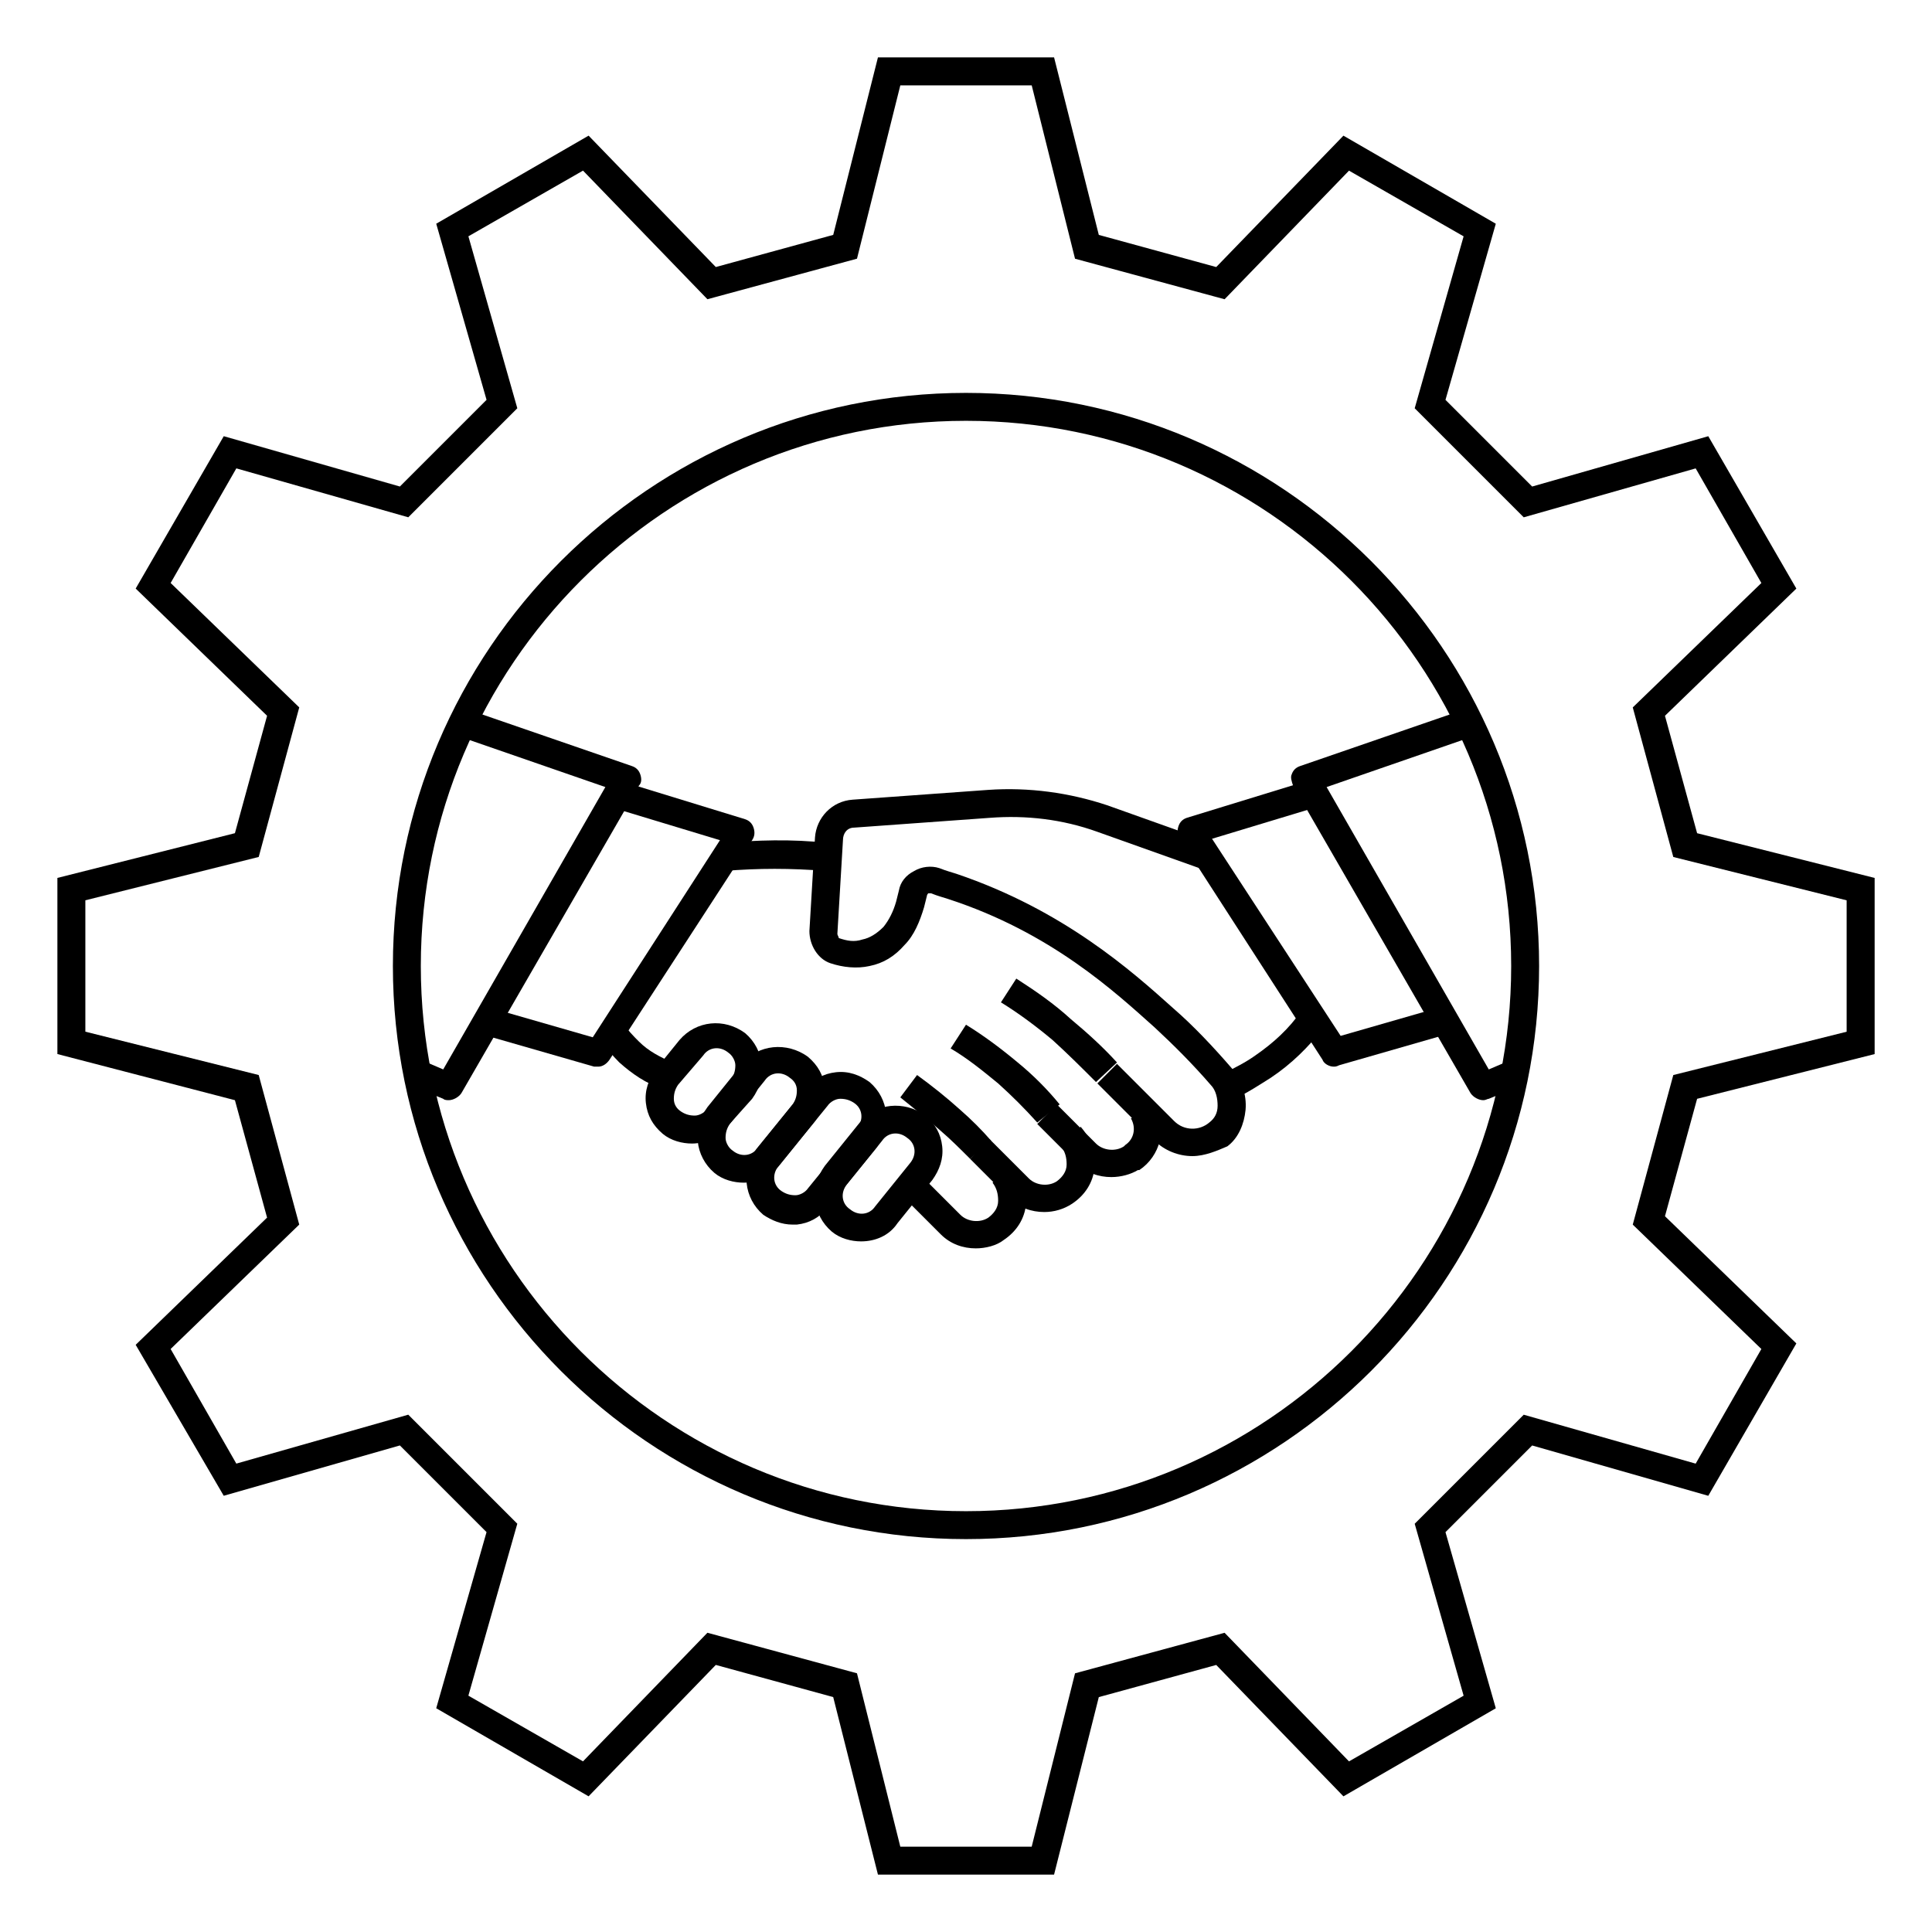<?xml version="1.0" encoding="UTF-8"?>
<!-- Uploaded to: SVG Repo, www.svgrepo.com, Generator: SVG Repo Mixer Tools -->
<svg fill="#000000" width="800px" height="800px" version="1.1" viewBox="144 144 512 512" xmlns="http://www.w3.org/2000/svg">
 <g>
  <path d="m423.34 640.79h-46.676l-11.855-47.047-31.117-8.52-33.711 34.82-40.379-23.34 13.336-46.676-22.969-22.969-46.676 13.336-23.336-40.004 34.82-33.711-8.52-31.117-47.047-12.227v-46.676l47.047-11.855 8.52-31.117-34.82-33.711 23.34-40.379 46.676 13.336 22.969-22.969-13.336-46.676 40.379-23.34 33.711 34.82 31.117-8.52 11.852-47.043h46.676l11.855 47.047 31.117 8.52 33.711-34.82 40.379 23.34-13.336 46.676 22.969 22.969 46.676-13.336 23.34 40.379-34.82 33.711 8.52 31.117 47.047 11.855v46.676l-47.047 11.855-8.52 31.117 34.82 33.711-23.34 40.379-46.676-13.336-22.969 22.969 13.336 46.676-40.379 23.34-33.711-34.82-31.117 8.52zm-40.75-7.406h34.82l11.484-45.938 39.637-10.742 32.969 34.082 30.375-17.41-12.965-45.566 28.895-28.895 45.566 12.965 17.41-30.375-34.082-32.969 10.742-39.637 45.938-11.484v-34.82l-45.938-11.484-10.742-39.637 34.082-32.969-17.41-30.375-45.566 12.965-28.895-28.895 12.965-45.566-30.375-17.41-32.969 34.082-39.637-10.742-11.48-45.945h-34.82l-11.484 45.938-39.637 10.742-32.969-34.082-30.375 17.41 12.965 45.566-28.895 28.895-45.566-12.965-17.41 30.375 34.082 32.969-10.742 39.637-45.941 11.484v34.82l45.938 11.484 10.742 39.637-34.082 32.969 17.41 30.375 45.566-12.965 28.895 28.895-12.965 45.566 30.375 17.41 32.969-34.082 39.637 10.742z"/>
  <path d="m400 551.88c-83.723 0-151.88-68.164-151.88-151.88 0-83.723 68.164-151.88 151.88-151.88 83.723 0 151.88 68.164 151.88 151.88s-68.164 151.88-151.88 151.88zm0-296.36c-79.645 0-144.48 64.828-144.48 144.48 0 79.645 64.828 144.48 144.48 144.48 79.645 0 144.48-64.828 144.48-144.48-0.004-79.648-64.832-144.48-144.48-144.48z"/>
  <path d="m302.57 426.67h-1.113l-29.637-8.52 2.223-7.039 27.043 7.781 33.711-52.234-28.152-8.52 2.223-7.039 32.598 10.004c1.113 0.371 1.852 1.113 2.223 2.223 0.371 1.113 0.371 2.223-0.371 3.336l-37.781 58.156c-0.742 1.109-1.852 1.852-2.965 1.852z"/>
  <path d="m262.93 435.56c-0.371 0-1.113 0-1.48-0.371l-8.148-3.336 2.965-6.668 5.188 2.223 42.973-74.832-38.527-13.336 2.594-7.039 42.973 14.816c1.113 0.371 1.852 1.113 2.223 2.223 0.371 1.113 0.371 2.223-0.371 2.965l-47.047 81.5c-0.746 1.113-2.231 1.855-3.34 1.855z"/>
  <path d="m497.43 426.67c-1.113 0-2.594-0.742-2.965-1.852l-37.785-58.531c-0.742-1.113-0.742-2.223-0.371-3.336 0.371-1.113 1.113-1.852 2.223-2.223l32.598-10.004 2.223 7.039-28.152 8.52 34.082 52.234 27.043-7.781 2.223 7.039-29.637 8.52c-0.738 0.375-1.109 0.375-1.48 0.375z"/>
  <path d="m537.06 435.56c-1.113 0-2.594-0.742-3.336-1.852l-47.047-81.5c-0.371-1.113-0.742-2.223-0.371-2.965 0.371-1.113 1.113-1.852 2.223-2.223l42.973-14.816 2.594 7.039-38.527 13.336 42.973 74.832 5.188-2.223 2.965 6.668-8.148 3.336c-0.371-0.004-0.742 0.367-1.484 0.367z"/>
  <path d="m335.91 374.81-0.742-7.41c9.633-0.742 18.152-1.113 28.523 0l-0.742 7.41c-9.629-0.742-17.777-0.742-27.039 0z"/>
  <path d="m438.52 455.94c-3.336 0-6.668-1.113-9.262-3.703l-10.371-10.371 5.188-5.188 10.371 10.371c1.852 1.852 5.188 2.223 7.41 0.742l0.371-0.371c2.223-1.48 2.965-4.445 1.48-7.039l6.668-3.336c2.965 5.926 1.113 13.336-4.445 17.039h-0.371c-1.852 1.113-4.445 1.855-7.039 1.855z"/>
  <path d="m420.74 465.2c-3.336 0-6.668-1.113-9.262-3.703l-10.371-10.371 5.188-5.188 10.371 10.371c1.852 1.852 5.188 2.223 7.41 0.742 1.48-1.113 2.594-2.594 2.594-4.445 0-1.852-0.371-3.336-1.48-4.816l5.188-5.188c2.594 2.965 4.074 6.668 3.703 10.742-0.371 4.074-2.594 7.41-5.926 9.633-2.227 1.48-4.82 2.223-7.414 2.223z"/>
  <path d="m402.59 474.83c-3.336 0-6.668-1.113-9.262-3.703l-10.371-10.371 5.188-5.188 10.371 10.371c1.852 1.852 5.188 2.223 7.41 0.742 1.48-1.113 2.594-2.594 2.594-4.445s-0.371-3.336-1.48-4.816l5.188-5.188c2.594 2.965 4.074 6.668 3.703 10.742-0.371 4.074-2.594 7.41-5.926 9.633-1.855 1.484-4.82 2.223-7.414 2.223z"/>
  <path d="m327.39 447.05c-2.594 0-5.559-0.742-7.781-2.594-2.594-2.223-4.074-4.816-4.445-8.148-0.371-3.336 0.742-6.297 2.594-8.891l6.297-7.781c4.445-5.188 11.855-5.926 17.41-1.852 5.188 4.445 5.926 11.855 1.852 17.41l-6.293 7.039c-2.594 2.961-5.93 4.816-9.633 4.816zm-3.703-15.559c-0.742 1.113-1.113 2.223-1.113 3.703 0 1.48 0.742 2.594 1.852 3.336 1.113 0.742 2.223 1.113 3.703 1.113 1.113 0 2.594-0.742 3.336-1.852l6.297-7.781c0.742-1.113 1.113-2.223 1.113-3.703 0-1.113-0.742-2.594-1.852-3.336-2.223-1.852-5.188-1.48-6.668 0.742z"/>
  <path d="m341.1 457.42c-2.594 0-5.559-0.742-7.781-2.594-5.188-4.445-5.926-11.855-1.852-17.41l9.262-11.484c4.074-5.188 11.855-5.926 17.41-1.852 2.594 2.223 4.074 4.816 4.445 8.148 0.371 3.336-0.742 6.297-2.594 8.891l-9.262 11.484c-2.59 3.336-6.297 4.816-9.629 4.816zm-3.703-15.559c-0.742 1.113-1.113 2.223-1.113 3.703 0 1.113 0.742 2.594 1.852 3.336 2.223 1.852 5.188 1.48 6.668-0.742l9.262-11.484c0.742-1.113 1.113-2.223 1.113-3.703s-0.742-2.594-1.852-3.336c-2.223-1.852-5.188-1.48-6.668 0.742z"/>
  <path d="m372.21 472.98c-2.594 0-5.559-0.742-7.781-2.594-5.188-4.445-5.926-11.855-1.852-17.41l9.262-11.484c4.074-5.188 11.855-5.926 17.41-1.852 2.594 2.223 4.074 4.816 4.445 8.148 0.371 3.336-0.742 6.297-2.594 8.891l-9.262 11.484c-2.219 3.336-5.926 4.816-9.629 4.816zm-3.703-15.188c-1.852 2.223-1.48 5.188 0.742 6.668 2.223 1.852 5.188 1.48 6.668-0.742l9.262-11.484c1.852-2.223 1.48-5.188-0.742-6.668-2.223-1.852-5.188-1.48-6.668 0.742z"/>
  <path d="m354.06 468.53c-2.965 0-5.559-1.113-7.781-2.594-5.188-4.445-5.926-11.855-1.852-17.41l12.965-15.93c2.223-2.594 4.816-4.074 8.148-4.445 3.336-0.371 6.297 0.742 8.891 2.594 5.188 4.445 5.926 11.855 1.852 17.41l-12.965 15.93c-2.223 2.594-4.816 4.074-8.148 4.445h-1.109zm-3.703-15.559c-1.852 2.223-1.48 5.188 0.742 6.668 1.113 0.742 2.223 1.113 3.703 1.113 1.113 0 2.594-0.742 3.336-1.852l12.965-15.93c1.852-2.223 1.48-5.188-0.742-6.668-1.113-0.742-2.223-1.113-3.703-1.113-1.113 0-2.594 0.742-3.336 1.852z"/>
  <path d="m319.61 432.6c-4.445-1.48-8.148-4.074-11.484-7.039-1.852-1.852-3.703-4.074-5.188-6.297l6.297-4.074c1.113 1.852 2.594 3.336 4.074 4.816 2.594 2.594 5.559 4.074 8.891 5.559z"/>
  <path d="m460.01 450.38c-3.703 0-7.41-1.48-10.004-4.074-5.188-5.188-10.371-10.371-15.188-15.188l5.188-5.188c5.188 5.188 10.371 10.371 15.188 15.188 2.594 2.594 6.668 2.594 9.262 0.371 1.48-1.113 2.223-2.594 2.223-4.445 0-1.852-0.371-4.074-1.852-5.559-4.816-5.559-9.633-10.371-14.816-15.188-10.371-9.262-27.414-25.191-54.828-34.082-1.113-0.371-2.594-0.742-4.445-1.48h-0.742s-0.371 0.371-0.371 0.742l-0.742 2.965c-1.113 3.703-2.594 7.41-5.188 10.004-2.594 2.965-5.559 4.816-9.262 5.559-3.336 0.742-7.039 0.371-10.371-0.742-3.336-1.113-5.559-4.816-5.559-8.52l1.48-24.82c0.371-5.188 4.445-9.633 10.004-10.004l35.934-2.594c10.742-0.742 21.484 0.742 31.488 4.074l27.043 9.633-2.594 7.039-27.043-9.633c-9.262-3.336-18.895-4.445-28.523-3.703l-35.934 2.594c-1.852 0-2.965 1.48-2.965 3.336l-1.48 24.82c0 0.371 0.371 0.742 0.371 1.113 2.223 0.742 4.074 1.113 6.297 0.371 1.852-0.371 3.703-1.48 5.559-3.336 1.48-1.852 2.594-4.074 3.336-6.668l0.742-2.965c0.371-2.223 1.852-4.074 4.074-5.188 1.852-1.113 4.445-1.48 6.668-0.742 1.852 0.742 3.336 1.113 4.445 1.48 28.523 9.633 46.676 25.93 57.418 35.562 5.559 4.816 10.742 10.371 15.559 15.93 2.594 2.965 4.074 7.039 3.703 11.113-0.371 3.703-1.852 7.41-4.816 9.633-2.59 1.109-5.926 2.59-9.258 2.59z"/>
  <path d="m471.12 435.19-2.965-6.668c2.965-1.48 5.926-2.965 8.52-4.816 4.816-3.336 8.891-7.039 12.227-11.855l5.926 4.445c-4.074 5.188-8.52 9.633-14.078 13.336-2.961 1.855-6.297 4.078-9.629 5.559z"/>
  <path d="m401.11 451.12c-2.594-2.594-5.188-5.188-7.781-7.41-3.336-2.965-7.039-5.926-10.742-8.891l4.445-5.926c4.074 2.965 7.781 5.926 11.484 9.262 2.965 2.594 5.559 5.188 8.148 8.148z"/>
  <path d="m418.89 441.49c-3.336-3.703-6.668-7.039-10.371-10.371-4.074-3.336-8.148-6.668-12.594-9.262l4.074-6.297c4.816 2.965 9.262 6.297 13.707 10.004 4.074 3.336 7.781 7.039 11.113 11.113z"/>
  <path d="m434.45 430.75c-3.703-3.703-7.41-7.41-11.484-11.113-4.445-3.703-8.891-7.039-13.707-10.004l4.074-6.297c5.188 3.336 10.004 6.668 14.449 10.742 4.445 3.703 8.52 7.41 12.227 11.484z"/>
 </g>
</svg>